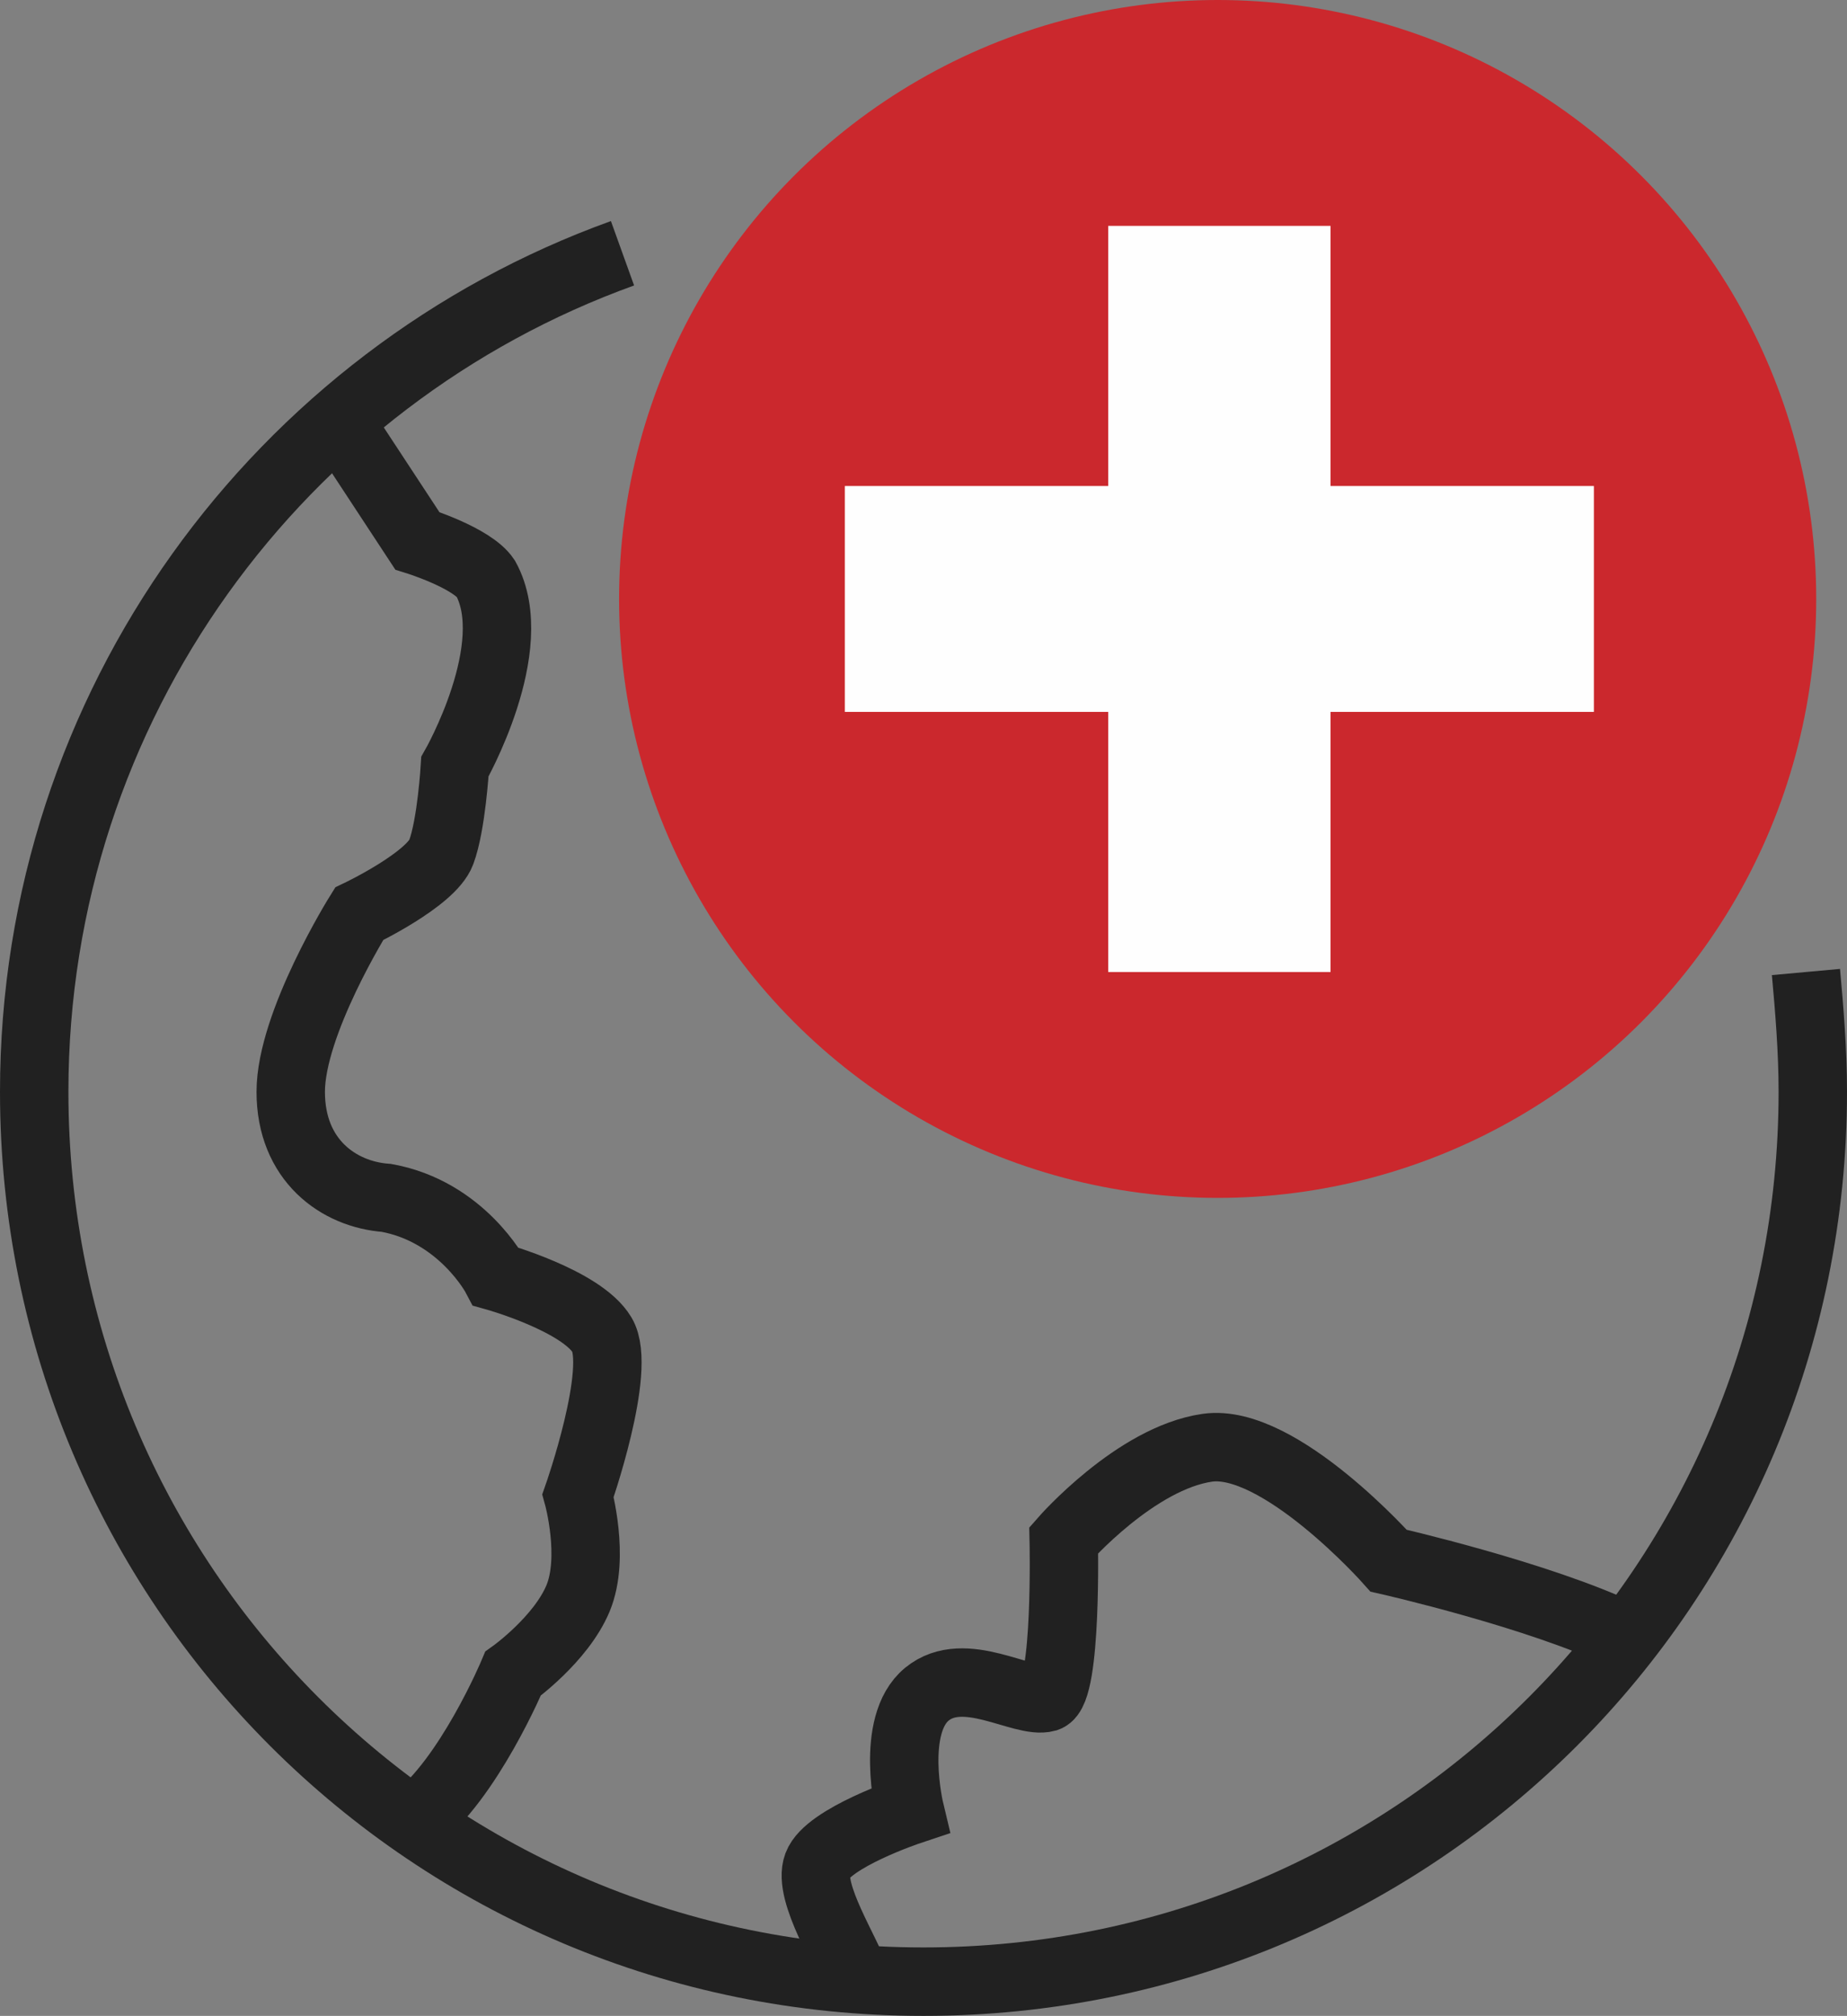 <svg xmlns="http://www.w3.org/2000/svg" xmlns:xlink="http://www.w3.org/1999/xlink" id="Ebene_1" x="0px" y="0px" viewBox="0 0 54 58.9" style="enable-background:new 0 0 54 58.9;" xml:space="preserve">
<rect x="0" y="0" width="54" height="58.9" fill="#808080" stroke="none"/>
<style type="text/css">
	.st0{fill:none;stroke:#212121;stroke-width:2;stroke-miterlimit:10;}
	.st1{fill-rule:evenodd;clip-rule:evenodd;fill:#CB282D;}
	.st2{fill-rule:evenodd;clip-rule:evenodd;fill:#FEFEFE;}
</style>
<g>
	<path class="st0" d="M12.1,53.2c1.6-1.2,2.9-4.3,2.9-4.3s1.4-1,1.9-2.2s0-3,0-3s1.3-3.7,0.7-4.7s-3.1-1.7-3.1-1.7s-1-1.9-3.2-2.3   c-1.4-0.1-2.8-1.1-2.8-3.1s2-5.2,2-5.2s2.1-1,2.4-1.8s0.4-2.5,0.4-2.5s2-3.5,0.9-5.5c-0.4-0.6-2-1.1-2-1.1l-2.3-3.5"></path>
	<path class="st0" d="M47.5,47.8c-2.5-1.2-6.9-2.2-6.9-2.2s-3.2-3.6-5.3-3.3S31.1,45,31.1,45s0.1,4.4-0.5,4.6   c-0.7,0.2-2.4-1-3.5-0.1c-1.1,0.9-0.5,3.4-0.5,3.4s-2.4,0.8-2.7,1.6s0.9,2.6,1.1,3.3"></path>
	<path class="st0" d="M18.2,7.4C8.2,11,1,20.6,1,31.9c0,14.4,11.6,26,26,26s26-11.6,26-26c0-1.2-0.1-2.4-0.2-3.5"></path>
</g>
<g>
	<circle class="st1" cx="35.6" cy="17.5" r="17.5"></circle>
	<polygon class="st2" points="24.7,14.2 32.4,14.2 32.4,6.6 38.9,6.6 38.9,14.2 46.6,14.2 46.6,20.8 38.9,20.8 38.9,28.4 32.4,28.4    32.4,20.8 24.7,20.8  "></polygon>
</g>
</svg>